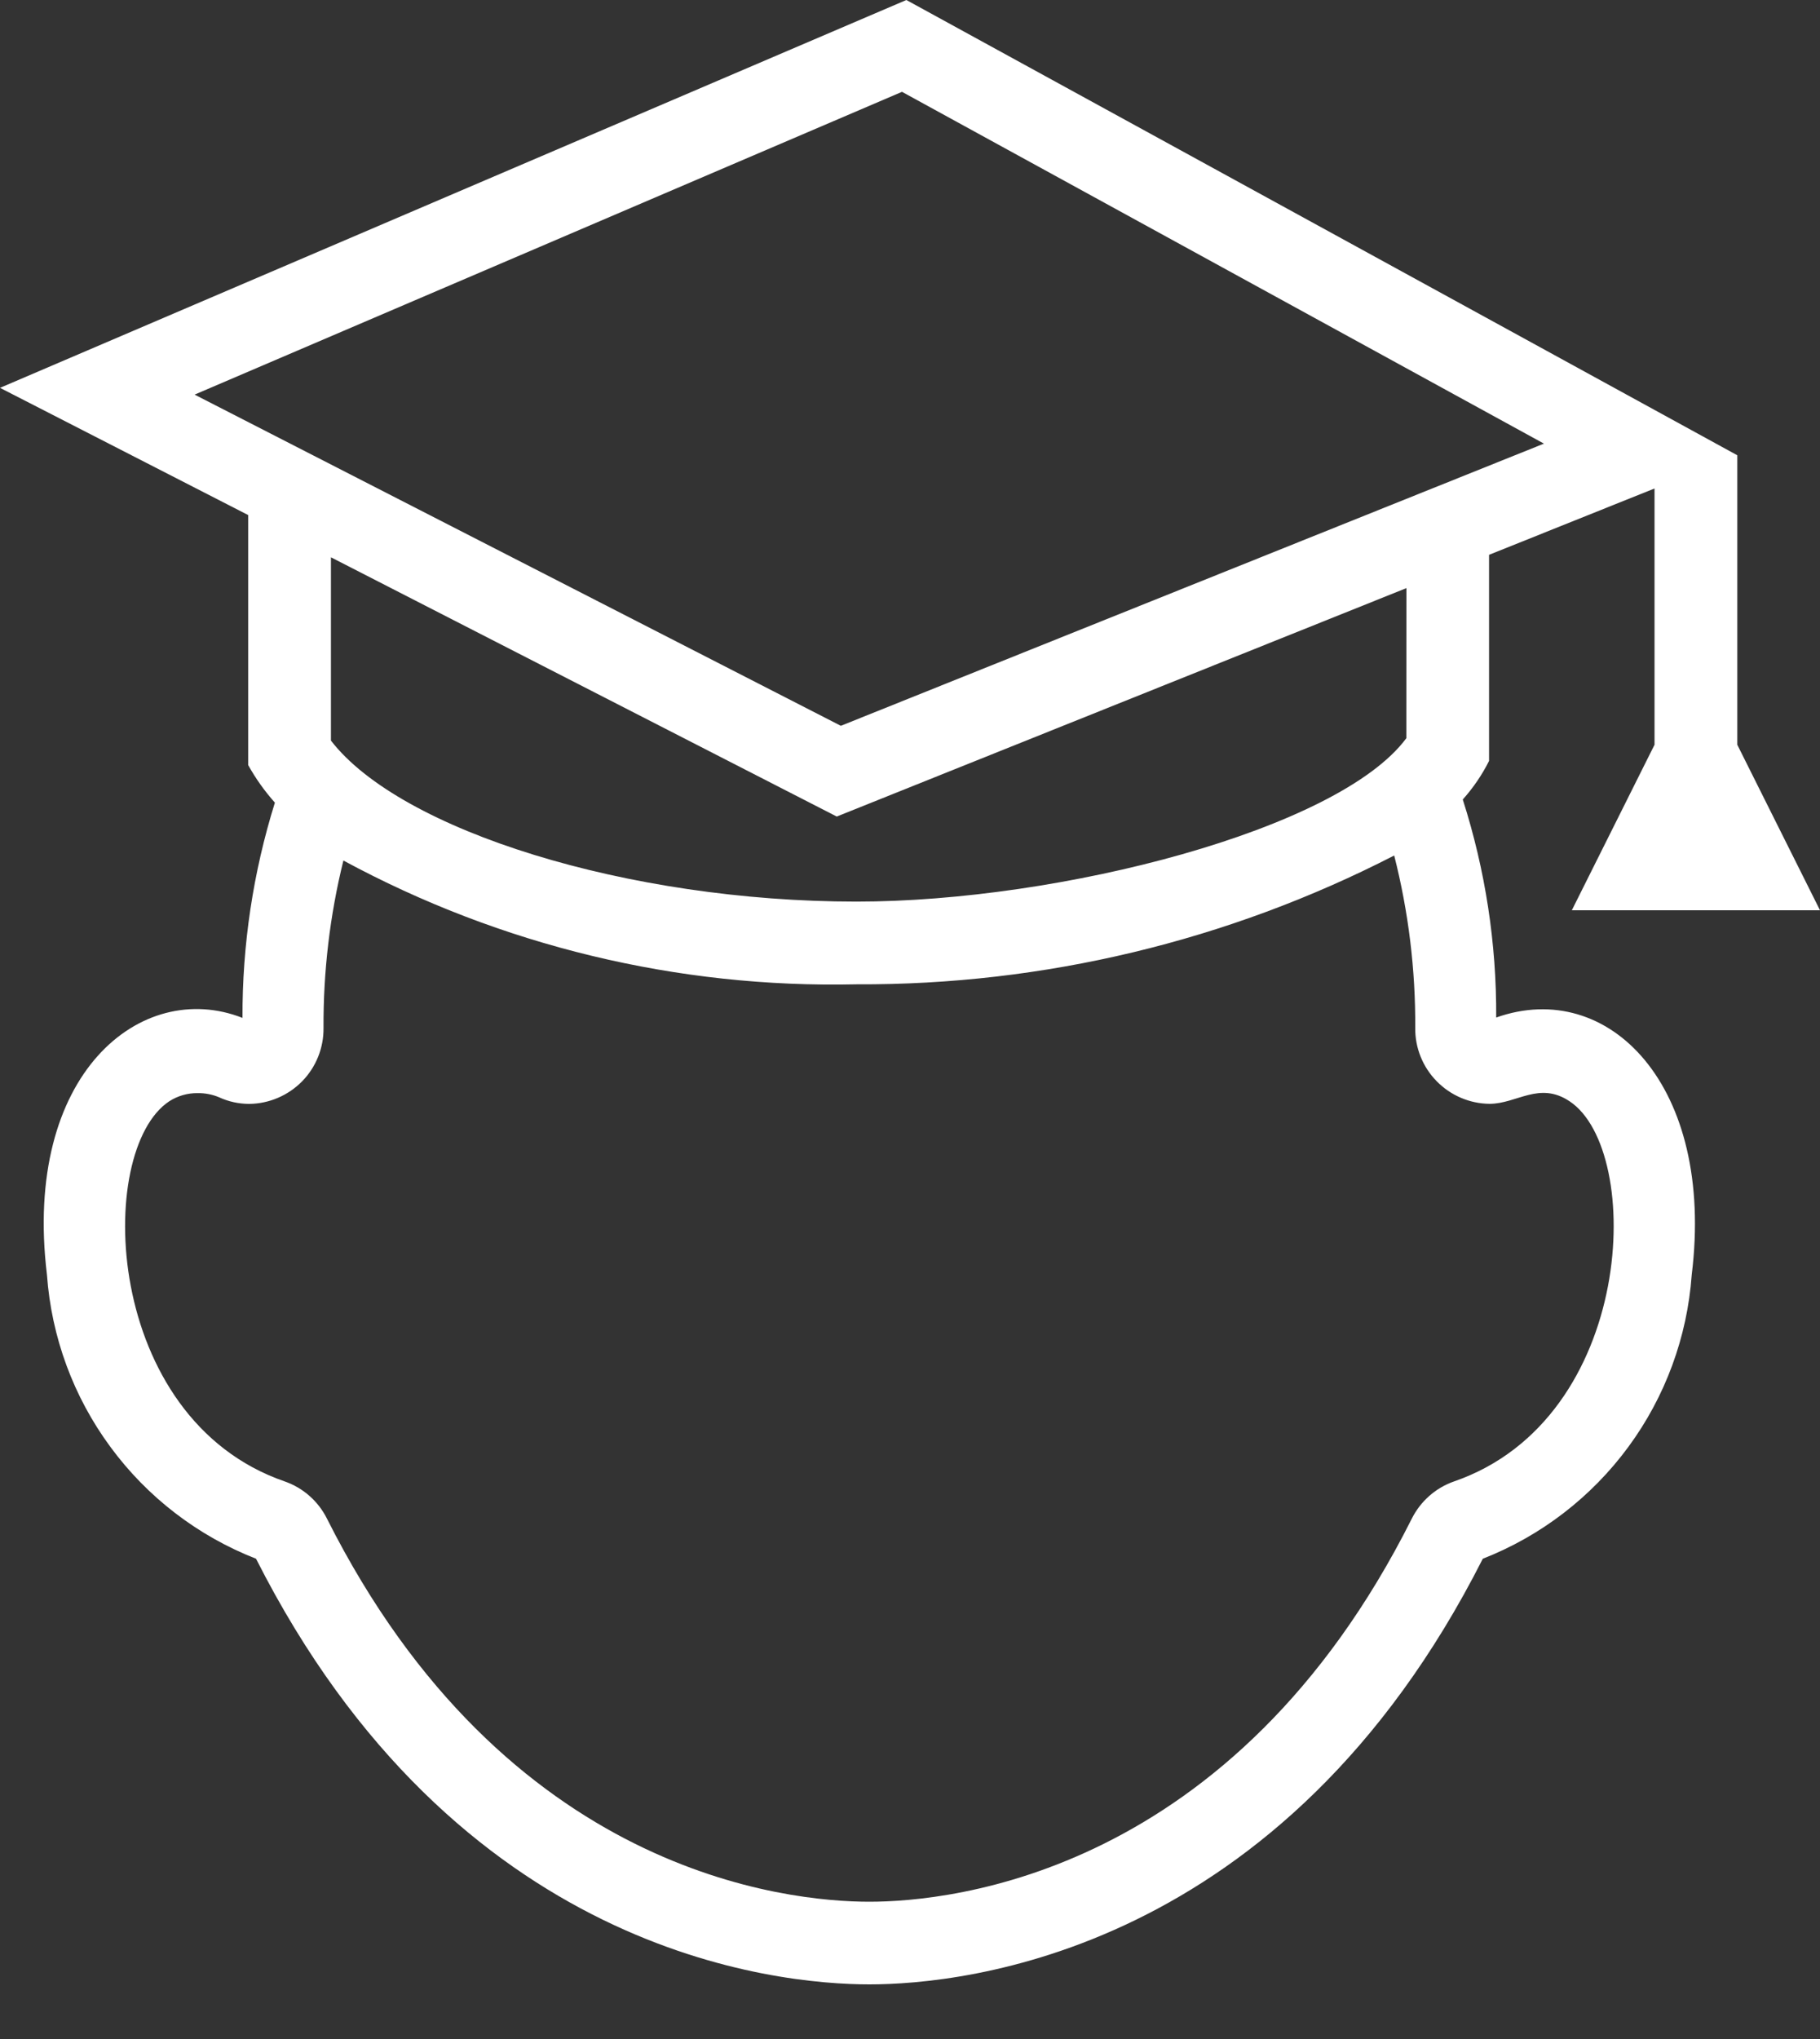 <svg width="25" height="28" viewBox="0 0 25 28" fill="none" xmlns="http://www.w3.org/2000/svg">
<rect x="0" y="0" width="25" height="28" fill="#333333" stroke="none"/>
<path fill-rule="evenodd" clip-rule="evenodd" d="M3.776 11.022C3.635 10.864 3.512 10.691 3.409 10.506V7.073L0 5.326L12.45 0L23.864 6.252V10.227L25 12.5H21.591L22.727 10.227V6.708L20.454 7.619V10.449C20.358 10.641 20.236 10.819 20.093 10.979C20.403 11.947 20.558 12.957 20.552 13.973C22.097 13.425 23.558 14.907 23.238 17.505C23.177 18.36 22.875 19.18 22.367 19.87C21.859 20.56 21.166 21.093 20.368 21.405C17.621 26.829 13.226 27.25 11.942 27.25C10.658 27.25 6.262 26.827 3.517 21.405C2.719 21.093 2.025 20.561 1.517 19.87C1.008 19.18 0.706 18.36 0.645 17.505C0.309 14.74 1.945 13.433 3.331 13.978C3.327 12.976 3.477 11.979 3.776 11.022ZM19.151 11.748C16.867 12.922 14.333 13.529 11.765 13.517C9.308 13.572 6.879 12.986 4.717 11.817C4.531 12.569 4.44 13.342 4.444 14.117C4.447 14.39 4.341 14.654 4.15 14.849C3.958 15.044 3.697 15.156 3.424 15.159C3.281 15.159 3.139 15.128 3.009 15.068C2.917 15.029 2.817 15.01 2.717 15.011C2.578 15.009 2.442 15.048 2.325 15.123C1.303 15.798 1.41 19.48 3.91 20.343C4.163 20.431 4.371 20.614 4.491 20.854C6.948 25.736 10.815 26.115 11.942 26.115C13.069 26.115 16.942 25.735 19.393 20.854C19.513 20.615 19.721 20.431 19.974 20.343C22.474 19.479 22.581 15.798 21.56 15.123C21.143 14.845 20.837 15.158 20.46 15.158C20.187 15.155 19.926 15.043 19.735 14.848C19.543 14.653 19.437 14.389 19.44 14.116C19.445 13.318 19.348 12.522 19.151 11.748ZM19.318 10.137C18.386 11.395 14.557 12.381 11.765 12.381C8.626 12.381 5.501 11.407 4.546 10.17V7.653L11.494 11.213L19.319 8.076L19.318 10.137ZM12.39 1.261L21.208 6.092L11.55 9.967L2.673 5.419L12.39 1.261Z" fill="white"/>
</svg>
